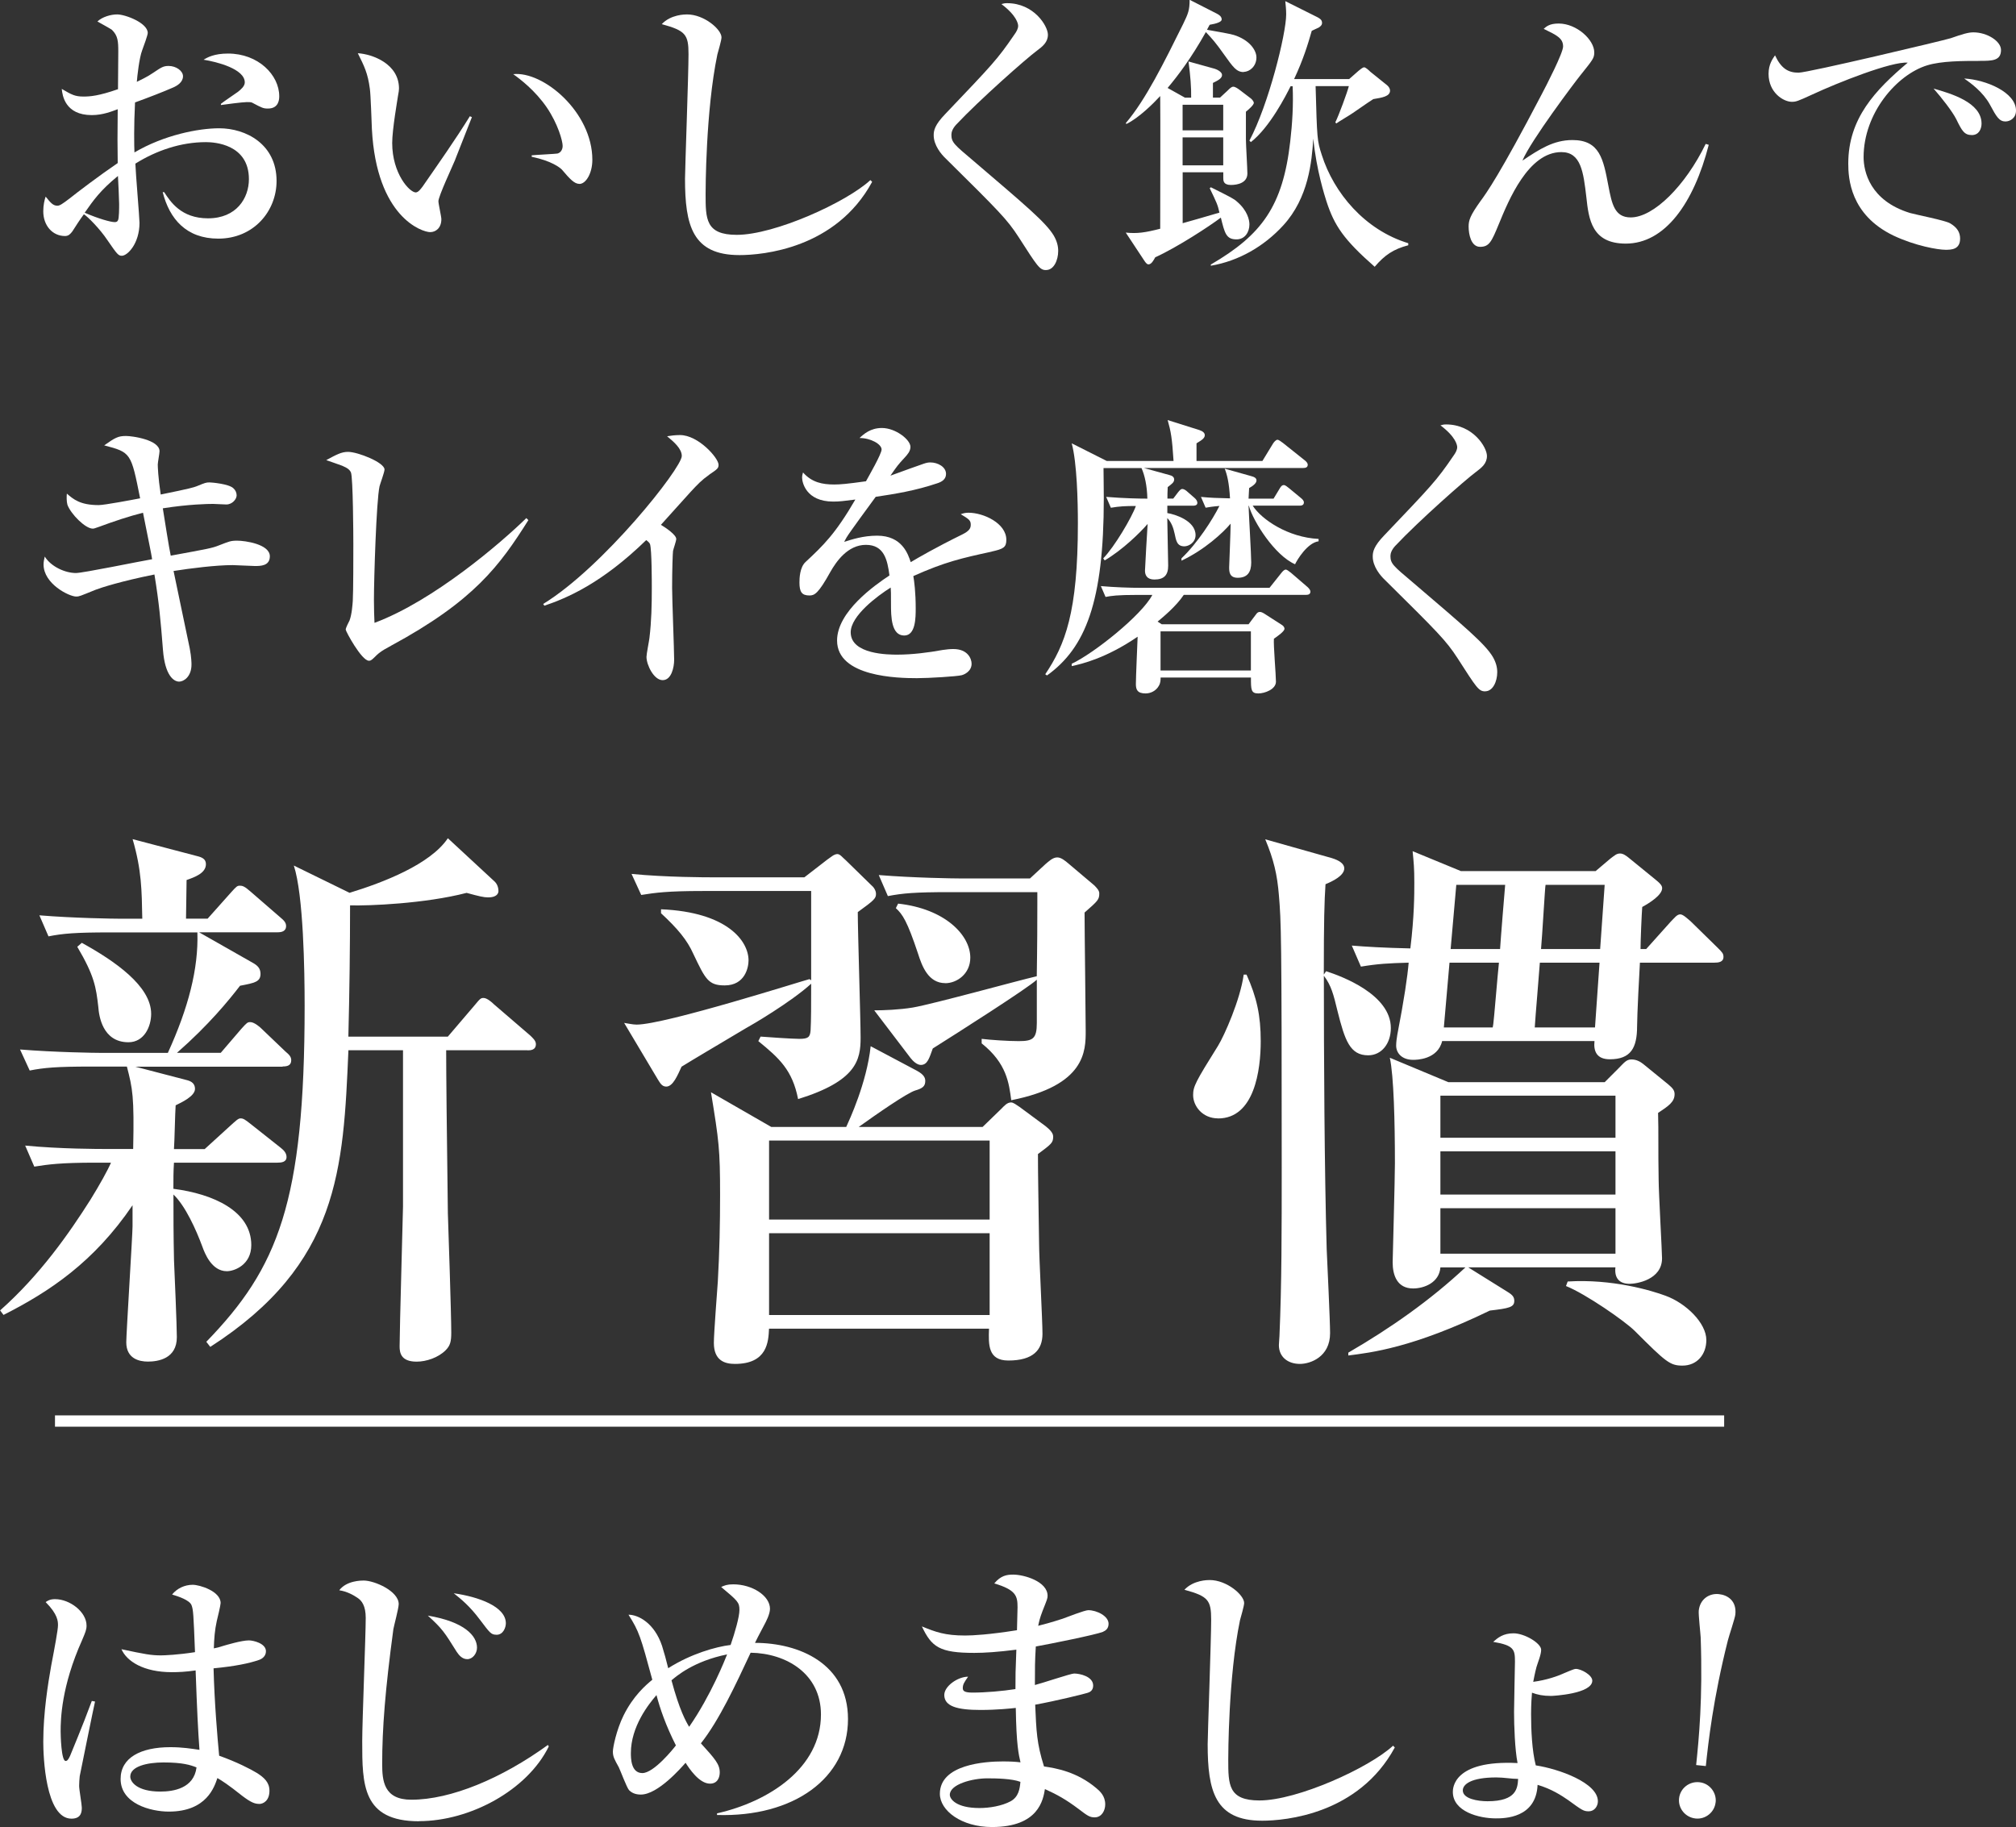 <?xml version="1.0" encoding="UTF-8"?>
<svg id="_レイヤー_2" data-name="レイヤー 2" xmlns="http://www.w3.org/2000/svg" viewBox="0 0 356.37 323.04">
  <rect x="0" y="0" width="356.37" height="323.04" fill="#333333" stroke="none"/>
  <defs>
    <style>
      .cls-1 {
        fill: none;
        stroke: #fff;
        stroke-miterlimit: 10;
        stroke-width: 2px;
      }

      .cls-2 {
        fill: #fff;
        stroke-width: 0px;
      }
    </style>
  </defs>
  <g id="_画像文字" data-name="画像文字">
    <g>
      <g>
        <path class="cls-2" d="M38.59,42.19c-5.67,0-8.63-3.49-9.83-8.22h.26c1.09,1.66,2.97,4.63,7.75,4.63,5.05,0,7.23-3.59,7.23-6.92,0-6.19-6.09-6.55-7.59-6.55-4.42,0-8.74,1.46-12.48,3.8.05,1.66.73,9.57.73,10.46,0,3.69-2.13,5.83-3.12,5.83-.62,0-.83-.26-2.55-2.76-1.35-2.03-3.49-4.16-4.16-4.58-.62.83-1.51,2.18-2.03,3.02-.36.47-.68.83-1.3.83-2.24,0-3.85-1.87-3.85-4.37,0-1.09.21-1.98.42-2.6.88,1.09,1.3,1.61,2.08,1.61.42,0,.88-.31,2.18-1.3,1.3-1.04,5.2-4.01,8.48-6.24-.05-3.49-.05-4.47,0-9.52-.99.36-2.6,1.04-4.58,1.04-4.73,0-5.2-3.49-5.31-4.63,1.77,1.04,2.34,1.35,3.85,1.35,1.14,0,2.65-.1,6.09-1.3,0-1.04.05-5.67.05-6.61,0-1.82-.05-2.86-1.14-3.9-.1-.1-2.34-1.35-2.55-1.46.88-.83,2.39-1.25,3.49-1.25,1.46,0,5.41,1.51,5.41,3.28,0,.36-.68,2.24-.99,3.07-.52,1.35-.88,4.68-.94,5.57.52-.26,1.87-.88,2.91-1.61,1.4-.94,1.77-1.2,2.7-1.2,1.35,0,2.55.88,2.55,1.82,0,1.04-.99,1.66-1.72,1.98-1.77.78-4.47,1.82-6.76,2.65-.21,4.06-.16,7.75-.1,8.84,5.2-3.07,11.29-4.27,14.98-4.27,4.73,0,10.14,2.81,10.14,9.31,0,5.36-4.06,10.2-10.3,10.2ZM20.85,31.11c-3.12,2.55-4.32,4.27-5.88,6.5,2.39,1.04,4.58,1.66,5.31,1.66.21,0,.47-.05.57-.31.21-.31.21-2.24.21-2.91s-.16-4.16-.21-4.94ZM47.38,19.19c-.83,0-1.04-.1-2.81-1.04-.21-.1-.47-.1-.94-.1-.73,0-3.95.42-4.58.52v-.21c.42-.36,2.6-1.82,3.02-2.13.52-.42,1.2-.99,1.2-1.66,0-2.39-4.94-3.64-7.28-4.01.68-.42,1.87-1.09,4.32-1.09,5.36,0,9.05,3.8,9.05,7.54,0,.42,0,2.18-1.98,2.18Z"/>
        <path class="cls-2" d="M80.46,28.25c-.47,1.14-2.96,6.45-2.96,7.33,0,.47.52,2.7.52,3.17,0,1.56-.99,2.29-1.98,2.29-1.4,0-9.47-2.6-10.3-18.21-.05-1.14-.21-6.14-.36-7.13-.36-2.76-.99-4.01-2.13-6.29,2.6.16,7.28,1.87,7.28,6.24,0,.31-.05.62-.16,1.2-.1.73-1.04,6.03-1.04,8.43,0,5.41,3.07,8.74,4.16,8.74.47,0,.94-.68,1.25-1.09,2.81-4.06,5.67-8.11,8.32-12.38l.36.16c-.26.62-.52,1.35-2.97,7.54ZM102.42,32.51c-.88,0-1.66-.83-3.12-2.55-.31-.31-1.77-1.51-5.31-2.24v-.26c.31-.05,4.37-.26,4.53-.31.47-.1.94-.57.94-1.35,0-.88-.83-3.9-2.81-6.81-2.08-3.02-4.68-4.99-5.93-5.88,5.31-.57,13.99,6.71,13.99,15.14,0,2.39-1.14,4.27-2.29,4.27Z"/>
        <path class="cls-2" d="M130.71,45.1c-8.32,0-9.62-5.25-9.62-13.52,0-1.51.62-18.52.62-22s-.52-4.16-4.73-5.31c1.61-1.72,4.11-1.72,4.47-1.72,3.02,0,6.09,2.65,6.09,4.06,0,.52-.62,2.6-.73,3.02-2.08,9.99-2.08,24.19-2.08,24.66,0,4.42,0,7.23,5.51,7.23,6.71,0,19.4-5.77,23.62-9.68l.31.31c-6.4,11.81-19.35,12.95-23.46,12.95Z"/>
        <path class="cls-2" d="M184.92,47.75c-1.14,0-1.51-.62-4.89-5.88-2.03-3.12-3.38-4.47-12.85-13.84-.78-.73-2.13-2.34-2.13-4.11,0-.83.16-1.82,2.08-3.8,8.32-8.74,9.15-9.57,12.17-13.99.42-.57.68-1.09.68-1.56,0-.36-.26-1.82-2.96-3.85.36-.1.57-.16.99-.16,4.79,0,7.23,4.06,7.23,5.57,0,1.35-.94,2.08-1.98,2.86-1.77,1.3-10.09,8.63-14.25,13.06-.62.68-.83,1.3-.83,1.77,0,1.35.52,1.77,3.85,4.58,9.31,7.96,12.85,10.92,14.25,13.26.57.99.78,1.87.78,2.7,0,1.66-.78,3.38-2.13,3.38Z"/>
        <path class="cls-2" d="M219.87,12.74c-1.3,0-1.87-.83-3.54-3.17-1.4-1.98-2.03-2.7-3.17-3.9-2.6,4.63-4.89,7.65-6.76,9.88l3.07,1.72h1.09q.05-2.6-.47-6.4l4.68,1.3c.47.16,1.25.57,1.25,1.09,0,.62-.78.99-1.61,1.4v2.6h1.25l1.35-1.25c.36-.36.68-.68.99-.68.36,0,.78.31,1.14.57l1.98,1.51c.26.21.52.57.52.78,0,.36-.94,1.2-1.4,1.56v4.89c0,.94.26,5.15.26,6.03,0,1.66-1.72,2.03-2.91,2.03-1.35,0-1.35-.78-1.35-1.2v-1.04h-7.18v9c1.66-.47,3.54-.99,6.5-1.87-.31-1.4-.47-1.72-1.72-4.32l.21-.16c3.64,1.82,4.06,2.03,4.63,2.55,1.82,1.56,2.18,3.22,2.18,4.01,0,1.35-.78,2.65-2.29,2.65-1.82,0-2.08-1.09-2.76-3.85-1.92,1.46-7.7,5.25-11.6,7.02-.31.57-.68,1.25-1.2,1.25-.31,0-.57-.42-.78-.73l-3.23-4.89c2.03.21,3.43,0,6.09-.68,0-4.58.05-19.77,0-23.46-1.25,1.35-3.75,3.85-5.98,4.94l-.1-.16c3.54-4.16,6.76-10.72,10.14-17.53.88-1.82,1.14-2.44,1.14-4.27l4.79,2.44c.42.21.88.52.88,1.04,0,.42-.88.73-2.13.94-.26.47-.31.57-.47.88,4.11.73,4.58.83,5.25,1.09,2.55.99,3.49,2.7,3.49,3.8,0,1.56-1.2,2.55-2.24,2.55ZM216.23,18.52h-7.18v4.53h7.18v-4.53ZM216.23,24.29h-7.18v4.94h7.18v-4.94ZM243.02,47.18c-5.51-4.84-7.13-7.28-8.53-11.55-.31-.99-1.77-5.46-2.34-11.13-.26,4.06-.83,10.46-5.31,15.35-3.38,3.69-7.85,6.29-12.8,7.13v-.21c9-5.25,12.74-10.3,14.04-21.8.36-3.12.57-6.45.42-9.73h-.36c-.78,1.56-3.64,7.23-7.02,9.88l-.26-.26c3.38-6.35,6.5-18.88,6.5-22.32,0-.99-.1-1.66-.16-2.34l5.72,2.86c.36.21.78.42.78.99,0,.47-.42.68-.52.78-.21.1-1.09.52-1.3.62-.68,2.39-1.51,5.1-3.12,8.53h9.73l1.66-1.46c.26-.21.73-.62.99-.62s.78.47,1.09.78l2.97,2.39c.31.26.52.62.52.94,0,1.04-1.4,1.25-2.96,1.51-.68.42-.94.62-3.59,2.44-.42.31-2.55,1.56-2.96,1.87l-.16-.21c.62-1.25,2.08-5.2,2.39-6.4h-5.88c.26,9.31.26,9.62,1.09,12.17,2.13,6.71,7.59,13.26,15.29,15.61v.36c-2.6.68-4.16,1.72-5.93,3.8Z"/>
        <path class="cls-2" d="M302.06,25.59c-2.65,10.35-7.75,17.48-14.67,17.48-6.03,0-6.55-4.32-6.97-8.22-.52-4.42-.94-7.96-4.42-7.96-5.83,0-9.31,8.48-11.08,12.8-1.25,3.02-1.66,3.95-3.28,3.95s-2.03-2.24-2.03-3.59c0-1.09.26-1.92,2.08-4.47,1.04-1.4,3.43-4.73,10.77-18.78.94-1.77,3.85-7.44,3.85-8.58,0-1.46-1.09-1.98-3.43-3.12.47-.42,1.04-.94,2.65-.94,3.17,0,6.29,2.86,6.29,5.1,0,1.04-.26,1.3-2.5,4.11-.88,1.09-8.74,11.5-10.2,15.03,3.02-2.03,5.51-3.64,8.84-3.64,4.84,0,5.46,3.38,6.35,8.06.62,3.23,1.09,5.62,3.95,5.62,4.06,0,9.68-5.62,13.26-13l.52.16Z"/>
        <path class="cls-2" d="M350.03,10.77c-3.07,0-6.81,0-9.36.78-5.41,1.66-11.24,8.48-11.24,16.23,0,2.5,1.09,7.7,8.22,9.88,1.09.31,6.19,1.3,7.07,1.82,1.25.73,1.77,1.61,1.77,2.7,0,1.98-1.61,1.98-2.6,1.98-1.3,0-5.31-.68-9.16-2.5-7.7-3.69-8.01-10.2-8.01-12.74,0-8.01,4.79-13,10.51-17.84-2.81-.26-12.38,3.54-16.85,5.62-2.6,1.2-2.91,1.3-3.64,1.3-1.46,0-4.11-1.61-4.11-4.94,0-1.72.73-2.65,1.14-3.28,1.09,2.34,2.34,3.07,4.16,3.07,1.66,0,25.75-5.72,26.89-6.09,2.08-.73,3.12-1.04,4.01-1.04,2.44,0,4.89,1.56,4.89,3.12,0,1.92-1.61,1.92-3.69,1.92ZM348.57,23.88c-1.35,0-1.77-.78-2.76-2.81-.68-1.35-2.55-3.75-4.01-5.41,3.07.88,8.48,2.44,8.48,6.19,0,.88-.42,2.03-1.72,2.03ZM354.55,21.48c-1.14,0-1.61-.78-2.81-3.02-1.2-2.18-3.33-3.75-4.53-4.58,3.85.21,9.16,2.44,9.16,5.67,0,1.4-1.14,1.92-1.82,1.92Z"/>
        <path class="cls-2" d="M45.04,100.07c-.62,0-3.38-.16-3.9-.16-2.97,0-7.49.57-10.46,1.04.47,2.18,2.44,11.76,2.86,13.68.31,1.61.31,2.7.31,2.86,0,2.18-1.4,3.02-2.18,3.02-.94,0-2.5-1.04-2.86-5.57-.42-5.31-.68-8.27-1.51-13.37-5.98,1.2-9.47,2.34-10.4,2.7-2.81,1.14-2.91,1.2-3.43,1.2-1.25,0-5.77-2.24-5.77-5.67,0-.52.1-.88.21-1.4,1.14,1.82,3.64,2.91,5.51,2.91,1.25,0,11.34-2.08,13.47-2.44-.21-1.35-.42-2.18-1.61-8.22-2.44.62-4.99,1.46-7.8,2.5-.78.26-.83.31-1.09.31-1.3,0-3.85-2.55-4.47-4.21-.16-.57-.16-1.46-.1-1.98,1.14.99,2.34,2.03,5.62,2.03,1.04,0,5.98-.94,7.33-1.2-1.61-8.06-1.61-8.11-6.35-9.36,1.92-1.35,2.44-1.66,3.85-1.66,1.14,0,5.93.68,5.93,2.7,0,.36-.31,1.98-.31,2.34s.05,2.18.52,5.31c5.36-1.09,5.77-1.25,6.35-1.46,1.51-.62,1.66-.68,2.29-.68.36,0,3.43.26,4.21,1.04.36.31.57.78.57,1.25,0,.68-.78,1.61-1.82,1.61-.36,0-2.03-.1-2.34-.1-.88,0-4.27.05-8.89.78.21,1.35,1.14,7.23,1.4,8.37,6.5-1.2,7.23-1.3,8.53-1.82,1.77-.68,2.03-.83,3.22-.83,1.4,0,5.77.62,5.77,2.76,0,1.72-1.66,1.72-2.65,1.72Z"/>
        <path class="cls-2" d="M69.12,114.17c-1.87.99-2.24,1.35-3.07,2.18-.47.47-.68.47-.83.47-1.3,0-4.11-5.2-4.11-5.51s.57-1.4.68-1.61c.42-1.14.52-2.81.57-3.43.1-1.66.1-8.06.1-10.04,0-1.56-.05-11.7-.42-12.69-.21-.47-.57-.78-1.56-1.2-.31-.1-2.29-.83-2.81-.99,1.82-.99,2.7-1.46,3.85-1.46,1.72,0,6.45,1.87,6.45,3.12,0,.47-.78,2.55-.88,2.97-.57,2.6-.99,16.44-.99,20.08,0,1.77.05,2.91.1,4.06,10.46-3.9,22.37-14.15,26.84-18.52l.36.36c-5.05,8.01-9.57,14.25-24.29,22.21Z"/>
        <path class="cls-2" d="M125.41,83.9c-1.46,1.04-2.08,1.72-3.38,3.12-.83.88-4.42,4.94-5.2,5.77.88.52,2.71,1.77,2.71,2.5,0,.36-.52,1.82-.57,2.13-.05.42-.16,3.17-.16,6.5,0,2.03.36,10.98.36,12.74,0,1.3-.47,3.59-2.03,3.59s-2.86-2.7-2.86-4.11c0-.52.47-2.86.52-3.33.36-2.97.42-5.88.42-8.84,0-1.04,0-6.71-.31-7.75q-.1-.31-.68-.73c-7.91,7.7-14.04,10.25-18,11.6l-.21-.31c10.61-6.5,24.5-24.03,24.5-26.16,0-1.3-1.4-2.5-2.6-3.49.68-.1,1.35-.21,2.29-.21,3.23,0,6.81,4.06,6.81,5.25,0,.62-.21.78-1.61,1.72Z"/>
        <path class="cls-2" d="M175.29,97.53c-5.25,1.14-8.27,1.82-13.84,4.32.16.88.42,2.91.42,5.67,0,1.66,0,4.84-2.03,4.84-2.29,0-2.34-3.33-2.34-5.57,0-2.03,0-2.24-.05-2.91-2.34,1.46-7.07,4.99-7.07,7.91,0,3.95,6.76,3.95,8.27,3.95,2.55,0,5.46-.36,8.01-.83.73-.1,1.25-.16,1.87-.16,2.55,0,3.22,1.72,3.22,2.6,0,1.35-1.3,1.92-1.77,2.03-.78.21-5.77.52-7.91.52-3.33,0-14.1-.21-14.1-6.66,0-5.1,6.66-9.78,9.26-11.5-.36-2.76-.94-5.41-4.16-5.41s-5.25,2.96-6.29,4.79c-2.13,3.85-2.81,4.16-3.69,4.16-1.35,0-1.77-.62-1.77-2.29,0-.73.05-2.7,1.09-3.64,3.12-2.91,5.25-4.94,8.79-11.03-2.03.26-2.81.36-3.9.36-4.89,0-5.51-3.49-5.51-4.21,0-.36.05-.57.16-.94,1.56,1.77,3.43,2.13,5.51,2.13,1.09,0,2.24-.1,5.62-.57.57-1.04,2.76-4.84,2.76-5.62,0-.94-1.92-2.03-3.9-2.03.73-.68,1.92-1.77,3.95-1.77,2.44,0,5.05,2.08,5.05,3.33,0,.78-.52,1.35-.99,1.87-1.25,1.35-1.35,1.51-2.55,3.23,1.98-.73,5.46-1.98,5.93-2.13.47-.16.78-.21,1.14-.21,1.3,0,2.76.78,2.76,2.03,0,.94-.73,1.4-1.56,1.66-3.85,1.3-7.39,1.87-10.87,2.39-.83,1.14-4.63,6.29-5.15,7.18-.16.26-.36.68-.42.78,1.35-.42,3.33-1.09,5.83-1.09,4.42,0,5.46,3.28,5.93,4.68,1.3-.78,4.53-2.65,9.1-4.89,1.25-.62,1.51-1.09,1.51-1.72,0-.78-.31-.99-1.77-1.87.47-.16.83-.26,1.35-.26,2.7,0,6.71,1.87,6.71,4.79,0,1.35-.52,1.61-2.6,2.08Z"/>
        <path class="cls-2" d="M207.39,88.16l.83-1.09c.26-.31.47-.62.78-.62.26,0,.62.21.94.52l1.25,1.09c.26.21.47.57.47.83,0,.47-.47.52-.78.52h-4.53v1.3c1.35.21,4.99,1.35,4.99,3.9,0,1.3-1.2,1.98-1.98,1.98-1.3,0-1.46-.99-1.72-2.24-.21-.99-.57-2.03-1.3-2.76,0,.73.16,8.01.16,8.43,0,1.61-.68,2.44-2.44,2.44-1.35,0-1.66-.83-1.66-1.56,0-.52.42-7.59.47-8.27-1.35,1.56-4.42,4.58-7.59,6.45l-.26-.36c1.98-2.03,5.05-7.23,5.77-9.26-1.87,0-2.86.05-4.42.31l-.83-1.92c3.17.26,5.98.31,7.28.31-.05-2.29-.47-4.16-1.04-5.41h-6.71c0,1.46.05,2.97.05,5.36,0,18.31-3.23,26.42-10.04,31.31l-.31-.21c3.49-5.2,5.77-10.87,5.77-26.68,0-3.85-.16-10.72-1.09-14.15l6.19,3.12h11.81c-.26-4.11-.47-5.2-1.04-7.23l5.62,1.77c.62.21.94.52.94.88,0,.42-.21.73-1.46,1.46v3.12h11.65l1.87-3.07c.16-.26.52-.68.78-.68s.62.31.99.57l3.85,3.07c.26.21.52.47.52.78,0,.52-.47.57-.83.57h-28.14l4.53,1.25c.47.1.83.36.83.78,0,.52-.42.78-1.14,1.35-.05.94-.05,1.35-.05,2.03h1.04ZM209.26,105.17c-1.35,2.03-3.69,3.95-4.63,4.73l.73.47h15.35l1.25-1.66c.31-.47.52-.52.78-.52s.62.21.94.42l2.91,1.87c.26.16.47.42.47.68,0,.47-1.2,1.3-1.87,1.77-.1,1.09.36,6.4.36,7.59,0,1.35-1.98,2.08-3.12,2.08-1.3,0-1.3-.68-1.3-2.81h-15.97c0,.42,0,.94-.31,1.46-.52.94-1.51,1.35-2.34,1.35-1.46,0-1.72-.68-1.72-1.66,0-1.2.26-7.02.31-8.37-5.57,3.8-9.78,4.79-11.65,5.2v-.42c3.9-1.82,12.38-8.58,14.25-12.17h-2.65c-3.59,0-4.58.16-5.62.36l-.83-1.92c2.44.21,4.94.31,7.39.31h22.42l2.03-2.55c.31-.42.62-.68.83-.68s.47.21.94.57l2.96,2.55c.16.16.47.47.47.78,0,.52-.47.57-.78.57h-21.59ZM205.15,111.62v6.92h15.97v-6.92h-15.97ZM212.28,87.85c1.56.16,2.91.21,5.15.26-.16-2.81-.52-4.21-.94-5.25l4.63,1.3c.62.16.99.36.99.78,0,.47-.57.94-1.3,1.35-.05.62-.05,1.2-.1,1.87h4.42l1.04-1.72c.16-.26.36-.68.78-.68.26,0,.68.36.94.57l2.08,1.72c.26.21.52.47.52.78,0,.52-.47.57-.78.57h-8.27c1.56,2.44,6.24,5.62,11.65,5.88v.42c-1.98.26-3.8,3.28-4.16,4.06-3.59-1.56-7.39-7.54-8.17-10.35h-.05c.05,1.61.47,8.63.47,10.04,0,1.72-.68,2.7-2.39,2.7-1.51,0-1.51-1.14-1.51-1.87,0-.16.26-6.45.26-7.7-1.4,1.66-4.63,4.63-8.69,6.55v-.42c2.81-2.65,5.51-6.87,6.71-9.26-1.25.1-1.87.21-2.44.31l-.83-1.92Z"/>
        <path class="cls-2" d="M262.53,122.23c-1.14,0-1.51-.62-4.89-5.88-2.03-3.12-3.38-4.47-12.85-13.84-.78-.73-2.13-2.34-2.13-4.11,0-.83.16-1.82,2.08-3.8,8.32-8.74,9.16-9.57,12.17-13.99.42-.57.68-1.09.68-1.56,0-.36-.26-1.82-2.96-3.85.36-.1.57-.16.99-.16,4.79,0,7.23,4.06,7.23,5.57,0,1.35-.94,2.08-1.98,2.86-1.77,1.3-10.09,8.63-14.25,13.06-.62.68-.83,1.3-.83,1.77,0,1.35.52,1.77,3.85,4.58,9.31,7.96,12.85,10.92,14.25,13.26.57.99.78,1.87.78,2.7,0,1.66-.78,3.38-2.13,3.38Z"/>
      </g>
      <g>
        <path class="cls-2" d="M49.94,188.59h-26.02l9.24,2.41c.7.2,1.31.6,1.31,1.51,0,1.31-2.41,2.41-3.42,2.91-.1,1.21-.2,6.63-.3,7.74h5.43l4.52-4.12c1-.9,1.41-1.31,1.81-1.31.5,0,.8.2,1.81,1l5.33,4.22c.5.4,1,.9,1,1.61,0,.9-.9,1-1.61,1h-18.29c-.1,1.61-.1,2.81-.1,4.62,7.03.9,13.77,3.92,13.77,9.95,0,3.52-3.01,4.62-4.32,4.62-2.71,0-3.92-3.22-4.32-4.32-1.11-3.01-3.01-7.23-5.12-9.24,0,4.02,0,7.03.1,11.66.1,2.11.5,11.66.5,13.56,0,3.82-3.32,4.32-5.12,4.32-1.51,0-3.82-.5-3.82-3.42,0-1.51,1.11-19.09,1.11-20.5v-3.72c-6.83,10.05-14.67,15.27-22.81,19.39l-.6-.8c7.03-6.23,12.16-13.56,15.98-19.59,1.61-2.61,3.01-5.12,3.62-6.53h-2.71c-6.13,0-8.34.3-10.85.7l-1.61-3.72c6.13.6,13.16.6,14.27.6h4.82c.2-9.34-.1-10.65-1.11-14.57h-6.33c-6.13,0-8.34.2-10.85.7l-1.71-3.72c6.13.5,13.26.6,14.37.6h11.76c3.62-7.94,5.43-14.87,5.22-21.3h-15.47c-6.13,0-8.34.2-10.85.7l-1.61-3.72c6.03.5,13.16.6,14.27.6h3.92c-.1-5.02-.1-8.54-1.71-14.07l11.45,3.01c.8.2,1.51.5,1.51,1.41,0,1.61-2.01,2.31-3.42,2.81,0,1.11-.1,5.83-.1,6.83h3.82l4.12-4.62c1-1.11,1.11-1.21,1.61-1.21.4,0,.8.1,1.81,1l5.33,4.62c.6.5,1,.9,1,1.51,0,1-.9,1.11-1.51,1.11h-13.87l9.55,5.43c.7.4,1.31.9,1.31,1.91,0,1.41-1,1.61-3.62,2.11-2.01,2.61-5.53,6.93-11.15,11.86h7.74l3.62-4.22c1-1.11,1.11-1.21,1.61-1.21.7,0,1.71.9,1.81,1l4.42,4.22c.6.5,1,.9,1,1.51,0,1-.8,1.11-1.51,1.11ZM22.71,184.27c-4.62,0-5.22-4.72-5.33-6.23-.4-3.52-.7-5.53-3.72-10.65l.8-.7c5.83,3.22,12.26,7.64,12.26,12.56,0,2.21-1.21,5.02-4.02,5.02ZM93.24,185.68h-14.37c0,3.92.1,13.87.3,28.84.1,3.01.6,17.78.6,21.1,0,1.61-.2,2.31-1,3.11-1.31,1.31-3.42,2.01-5.12,2.01-2.81,0-3.01-1.61-3.01-2.71,0-2.91.6-23.91.6-24.72v-27.63h-9.65c-.9,21-1.61,37.78-24.42,52.45l-.7-.9c12.66-13.06,17.38-24.62,17.38-59.38,0-6.23-.2-19.59-1.91-24.82l9.85,4.82c5.93-1.81,14.27-5.02,17.38-9.65l8.14,7.54c.6.5.8,1.21.8,1.81,0,.4-.3,1.11-1.81,1.11-.8,0-1.61-.2-3.82-.8-7.34,1.91-17.38,2.31-20.6,2.21,0,7.03-.1,15.47-.3,23.21h17.58l4.72-5.53c1-1.21,1.11-1.31,1.61-1.31.6,0,1.51.8,1.81,1.11l6.43,5.53c.4.4,1,.9,1,1.51,0,1.11-1,1.11-1.51,1.11Z"/>
        <path class="cls-2" d="M151.63,161.26c0,3.52.5,18.99.5,22.21,0,3.92-.7,7.64-11.05,10.85-1-5.12-3.32-7.23-7.03-10.25l.4-.8c1.21.1,5.63.4,6.83.4,1.61,0,1.91-.3,2.01-1.51.1-1.81.1-4.52.1-8.24-3.52,3.22-10.55,7.34-11.66,7.94-5.73,3.42-8.64,5.12-11.25,6.73-.7,1.51-1.51,3.52-2.71,3.52-.8,0-1.11-.7-1.51-1.31l-5.93-9.95c.7.1,1.51.3,2.21.3,5.02,0,29.64-7.84,30.55-8.04l.3.2v-15.78h-19.19c-6.23,0-8.34.3-10.85.7l-1.71-3.72c6.13.6,13.26.6,14.37.6h16.18l4.02-3.11c.6-.4,1.21-1,1.81-1,.5,0,.9.6,1.51,1.11l4.42,4.32c.5.4.9,1,.9,1.61,0,.8-.3,1.11-3.22,3.22ZM128.11,174.22c-2.91,0-3.42-1.11-5.53-5.53-1.11-2.51-2.81-4.52-5.73-7.23v-.7c11.76.5,15.47,5.63,15.47,9.04,0,1.21-.6,4.42-4.22,4.42ZM183.48,204.06c0,4.02.1,8.24.2,15.78,0,2.51.6,13.67.6,15.98,0,2.81-1.61,4.72-6.03,4.72-3.62,0-3.52-2.81-3.42-5.63h-38.89c-.1,2.31-.3,6.23-6.03,6.23-1.81,0-3.72-.6-3.72-3.72,0-1.71.6-9.34.7-10.85.3-5.33.4-10.15.4-15.27,0-8.14-.2-9.55-1.61-18.19l10.65,6.13h13.26c.5-1.11,3.62-7.74,4.32-14.27l8.14,4.32c1.31.7,1.51,1.31,1.51,1.81,0,.9-.4,1.31-1.81,1.71-1.51.5-6.73,4.12-9.95,6.43h21.9l3.32-3.22c.5-.5,1-1.11,1.71-1.11.4,0,.9.4,1.51.8l4.62,3.42c.6.5,1.31,1.11,1.31,1.81,0,1.11-.3,1.31-2.71,3.11ZM174.94,201.65h-38.99v13.97h38.99v-13.97ZM174.94,218.03h-38.99v14.47h38.99v-14.47ZM191.72,161.36c0,3.32.2,17.99.2,20.9,0,3.52,0,9.65-13.16,12.26-.4-3.01-.8-6.53-5.23-10.05v-.8c1.61.2,4.72.4,6.53.4,2.51,0,3.22-.4,3.22-3.22v-7.64c-1.61,1.51-14.07,9.44-18.39,12.16-.6,1.61-.9,2.91-2.11,2.91-.7,0-1.41-.7-1.81-1.21l-6.43-8.44c1.61,0,4.42-.1,6.83-.5,3.52-.6,18.79-4.82,21.9-5.53,0-1.51.1-4.12.1-12.66v-2.21h-15.47c-6.23,0-8.34.2-10.95.7l-1.61-3.72c6.13.5,13.26.6,14.37.6h12.36l2.71-2.51c.6-.5,1.31-1.21,2.11-1.21.7,0,1.41.6,2.01,1.11l4.52,3.82c.4.4.9.9.9,1.41,0,1.11-.2,1.31-2.61,3.42ZM167.1,173.82c-3.01,0-4.12-3.01-4.82-5.22-1.91-5.73-2.71-6.93-3.92-8.04l.4-.8c8.24.9,12.76,5.53,12.76,9.55,0,2.91-2.41,4.52-4.42,4.52Z"/>
        <path class="cls-2" d="M215.33,197.73c-2.81,0-4.42-2.21-4.42-4.12,0-1.51.4-2.31,4.42-8.74,1.11-1.81,3.92-8.14,4.52-12.56h.5c1.81,4.02,2.51,7.23,2.51,11.76,0,5.12-1.11,13.67-7.54,13.67ZM241.86,186.58c-3.22,0-4.12-2.61-5.43-7.84-.7-2.91-1.11-4.52-2.41-6.23,0,14.07.1,34.36.5,48.33.1,2.31.6,12.76.6,14.87,0,4.22-3.52,5.43-5.33,5.43-2.11,0-3.72-1.21-3.72-3.32,0-.3.1-1.41.1-1.61.4-9.14.4-18.79.4-29.74,0-41.6-.1-43.41-.5-48.23-.3-3.62-.9-6.23-2.41-9.85l11.76,3.32c1.31.4,2.21,1,2.21,1.81,0,1.31-2.11,2.31-3.32,2.81-.2,3.01-.3,6.43-.3,15.98l.4-.6c2.81.9,11.45,4.12,11.45,10.05,0,2.71-1.61,4.82-4.02,4.82ZM293.1,196.73c.1,3.32,0,6.63.1,11.86,0,2.11.6,12.76.6,13.87,0,3.82-4.52,4.52-5.73,4.52-1.91,0-2.71-1.11-2.51-2.91h-26.02l6.93,4.32c1,.6,1.21,1,1.21,1.61,0,1.11-.9,1.31-4.32,1.71-13.67,6.63-21.1,7.44-25.02,7.94v-.5c7.44-4.32,14.47-9.24,20.7-15.07h-4.42c-.2,2.71-2.91,3.72-4.82,3.72-2.81,0-3.62-2.31-3.62-4.62,0-.4.4-14.77.4-17.48,0-7.33-.2-15.47-.9-18.69l10.35,4.32h27.63l2.41-2.41c1-1,1.41-1.61,2.31-1.61s1.61.4,2.21.9l4.32,3.52c.7.6,1.11,1,1.11,1.71,0,1.41-1.11,2.11-2.91,3.32ZM303.05,170.2h-13.16c-.1,1.41-.5,9.44-.5,11.25,0,3.82-1.11,5.83-4.82,5.83-2.31,0-2.91-1.41-2.71-3.22h-26.93c-.8,3.32-4.62,3.32-5.12,3.32-2.01,0-3.01-1.21-3.01-2.51,0-.6.1-1.31.2-1.91,1.21-6.23,1.81-10.35,2.01-12.76-3.62.1-5.43.2-8.44.7l-1.61-3.72c2.41.2,5.73.4,10.35.5.7-5.73.7-9.55.7-11.66,0-2.51-.1-3.52-.3-5.53l8.54,3.52h23.81l2.61-2.21c.8-.6,1.11-.9,1.71-.9.5,0,1,.3,1.71.9l4.32,3.52c1,.8,1.41,1.21,1.41,1.71,0,1.21-2.21,2.61-3.52,3.32-.1,1.21-.3,5.93-.3,7.44h1l4.32-4.82c.7-.7,1.11-1.31,1.71-1.31.5,0,1.31.8,1.81,1.21l4.82,4.72c.8.8,1,1,1,1.61,0,.9-.9,1-1.61,1ZM285.57,193.71h-30.95v7.44h30.95v-7.44ZM285.57,203.56h-30.95v7.64h30.95v-7.64ZM285.57,213.61h-30.95v8.04h30.95v-8.04ZM256.23,170.2l-1,11.45h8.64l.1-.6c.1-.5.8-9.14,1-10.85h-8.74ZM257.43,156.44l-1,11.35h8.74c.1-1.71.8-10.25.9-11.35h-8.64ZM272.2,170.2c-.1,1.61-.8,9.65-.9,11.45h10.65l.8-11.45h-10.55ZM273.21,156.44c-.1.3-.6,9.34-.8,11.35h10.45l.8-11.35h-10.45ZM297.42,241.44c-2.21,0-2.91-.6-8.44-6.13-1.71-1.71-8.64-6.53-12.16-7.94l.3-.8c7.84-.5,14.87,1.61,17.28,2.51,3.62,1.31,7.23,4.82,7.23,7.84,0,2.51-1.61,4.52-4.22,4.52Z"/>
      </g>
      <g>
        <path class="cls-2" d="M14.09,314.04c-.05.52-.1,1.14-.1,1.72,0,.62.47,3.28.47,3.8,0,.62,0,1.98-1.82,1.98-4.63,0-4.99-11.08-4.99-13.58,0-5.1.83-10.25,1.4-13.47.62-3.23,1.2-6.35,1.2-7.13,0-.68,0-1.92-2.18-4.11.73-.52,1.3-.52,1.66-.52,2.6,0,5.57,2.24,5.57,4.68,0,.73-.21,1.2-.78,2.55-3.69,8.22-3.8,14.04-3.8,16.13,0,.68.1,5.25.88,5.25.21,0,.42-.1.78-.88.21-.57,2.13-5.05,3.85-9.73l.57.1c-.05.1-2.71,13.16-2.71,13.21ZM45.82,318.93c-.78,0-1.46-.26-2.97-1.4-2.55-2.03-3.54-2.65-4.42-3.17-.52,1.51-1.87,5.93-8.58,5.93-3.22,0-8.53-1.4-8.53-5.77,0-3.75,3.54-5.62,8.79-5.62,2.13,0,3.69.26,5.15.47-.26-3.59-.42-6.81-.68-14.04-1.77.26-3.07.31-4.21.31-4.99,0-7.96-1.92-8.9-4.06,4.11.88,5.25,1.09,6.97,1.09.62,0,3.07-.1,6.03-.57-.26-6.76-.31-7.54-.62-8.32-.36-.88-2.24-1.51-3.43-1.87.88-1.09,2.24-1.72,3.64-1.72,1.25,0,4.94,1.14,4.94,3.23,0,.36-.57,2.76-.68,3.17-.36,1.61-.47,3.17-.52,4.84.36-.05.99-.21,1.77-.47.36-.1,3.12-.94,4.42-.94.78,0,3.02.52,3.02,1.92,0,.83-.62,1.35-1.3,1.56-1.66.57-4.11,1.09-7.96,1.46.16,6.14.68,12.17.99,15.45,3.07,1.09,5.51,2.34,6.71,3.07,1.2.78,2.18,1.61,2.18,3.12,0,1.77-1.09,2.34-1.82,2.34ZM28.91,311.6c-2.86,0-5.88.68-5.88,2.5,0,.94,1.2,2.65,5.31,2.65,2.34,0,5.93-.57,6.4-4.27-1.04-.42-2.44-.88-5.83-.88Z"/>
        <path class="cls-2" d="M74.07,322c-10.04,0-10.04-6.5-10.04-14.15,0-3.49.62-18.73.62-21.8,0-2.13-.68-3.07-1.51-3.59-.62-.42-1.77-1.09-3.17-1.3,1.3-1.72,3.9-1.72,4.32-1.72,1.92,0,6.19,1.87,6.19,4.16,0,.73-.83,3.8-.94,4.42-1.46,10.82-1.98,17.63-1.98,23.82,0,2.97.26,6.35,5.15,6.35,6.97,0,15.97-3.75,24.14-9.68l.16.26c-3.8,7.75-13.94,13.21-22.94,13.21ZM82.6,293.34c-.88,0-1.46-.68-1.87-1.3-2.24-3.59-2.55-4.06-5.1-6.4,6.5,1.09,8.69,3.59,8.69,5.67,0,1.04-.78,2.03-1.72,2.03ZM87.75,289.02c-.94,0-1.14-.31-2.91-2.65-1.82-2.44-3.33-3.64-4.63-4.68,4.37.62,9.21,2.34,9.21,5.31,0,.68-.42,2.03-1.66,2.03Z"/>
        <path class="cls-2" d="M126.76,320.6c9.16-2.08,18.36-8.01,18.36-17.48,0-7.18-6.09-10.82-12.43-10.92-2.65,5.67-5.57,11.96-8.79,16.02,2.5,2.76,3.33,3.69,3.33,5.15,0,.83-.36,1.98-1.72,1.98-1.92,0-3.69-2.7-4.32-3.69-.78.88-4.89,5.62-7.91,5.62-1.04,0-1.66-.36-2.08-.78-.42-.47-1.51-3.43-1.82-4.06-.78-1.4-1.04-1.87-1.04-2.76,0-.73.62-3.8,1.87-6.35,1.72-3.49,3.95-5.41,5.1-6.35-2.08-7.7-2.34-8.53-4.21-11.5,1.72,0,4.58,1.46,5.93,5.51.36,1.14.78,2.65,1.09,3.95,4.01-2.55,8.43-3.8,11.03-4.11.78-2.24,1.56-4.99,1.56-6.19,0-1.35-.31-1.61-3.23-4.06.57-.26,1.04-.47,2.13-.47,3.38,0,6.5,2.03,6.5,4.32,0,.94-.68,2.24-1.04,2.91-1.14,2.13-1.14,2.18-1.61,3.12,7.75,0,16.44,3.64,16.44,13.47,0,10.46-9.62,17.37-23.15,16.96v-.31ZM116.05,299.69c-1.4,1.61-4.53,5.57-4.53,10.25,0,.88,0,3.54,2.03,3.54s5.51-4.32,5.93-4.89c-1.77-3.49-2.81-6.5-3.43-8.89ZM118.7,297.08c1.4,5.25,2.55,7.28,3.12,8.22,3.9-5.62,6.4-12.02,6.71-12.8-5.93,1.2-8.95,3.85-9.83,4.58Z"/>
        <path class="cls-2" d="M195.01,288.5c-1.51.57-9.31,2.13-11.91,2.6-.16,2.6-.16,3.85-.16,6.81,1.09-.26,6.35-2.03,6.92-2.03,1.04,0,3.38.52,3.38,2.13,0,.94-.68,1.2-1.04,1.3-.47.16-5.46,1.4-9.21,2.08.21,4.68.26,6.81,1.56,10.92,2.13.31,5.83.94,9.26,3.85.62.52,1.56,1.35,1.56,2.86,0,1.09-.62,2.29-1.87,2.29-.88,0-1.3-.31-2.81-1.46-2.29-1.72-3.8-2.55-5.98-3.54-.31,1.87-1.09,6.71-9.36,6.71-5.41,0-9.21-2.91-9.21-5.88,0-5.2,8.01-5.72,11.13-5.72,1.3,0,2.18.05,3.12.16-.31-1.35-.73-3.02-.83-9.62-.88.1-3.33.36-6.24.36-4.06,0-6.4-.62-6.4-2.65,0-1.56,2.39-3.23,4.21-3.23-.68.99-.94,1.35-.94,2.03,0,.52.36.78,1.72.78,2.29,0,5.31-.26,7.59-.62,0-2.7,0-2.76.16-6.97-3.28.42-5.62.57-7.44.57-6.14,0-7.54-1.04-9.26-4.68,2.44.99,4.06,1.61,7.65,1.61,1.35,0,4.27-.16,9.16-.94,0-.57.1-3.8.1-4.06,0-1.98-.26-3.07-4.11-4.21,1.14-1.4,2.24-1.56,3.33-1.56,1.92,0,6.09,1.2,6.09,3.75,0,.47-.1.68-.88,2.65-.52,1.35-.62,1.92-.78,2.65.83-.21,2.24-.57,4.32-1.25.73-.26,3.9-1.51,4.53-1.51,1.51,0,3.59,1.04,3.59,2.39,0,.68-.31,1.14-.94,1.4ZM174.51,314.41c-2.6,0-6.61,1.04-6.61,2.91,0,.73,1.09,2.34,5.25,2.34,1.77,0,3.95-.36,5.51-1.2,1.4-.78,1.61-2.18,1.72-3.43-1.51-.57-4.21-.62-5.88-.62Z"/>
        <path class="cls-2" d="M223.1,321.9c-8.32,0-9.62-5.25-9.62-13.52,0-1.51.62-18.52.62-22s-.52-4.16-4.73-5.31c1.61-1.72,4.11-1.72,4.47-1.72,3.02,0,6.09,2.65,6.09,4.06,0,.52-.62,2.6-.73,3.02-2.08,9.99-2.08,24.19-2.08,24.66,0,4.42,0,7.23,5.51,7.23,6.71,0,19.4-5.77,23.62-9.68l.31.31c-6.4,11.81-19.35,12.95-23.46,12.95Z"/>
        <path class="cls-2" d="M276.32,295.89c.78-.31,1.87-.83,2.24-.83.94,0,2.91,1.09,2.91,2.08,0,2.34-6.97,2.7-7.28,2.7-1.46,0-2.39-.21-3.38-.57-.05.73-.16,1.87-.16,3.8,0,2.76.16,6.45.83,9.05,4.06.62,10.98,3.07,10.98,6.35,0,.88-.62,1.77-1.61,1.77-.94,0-1.2-.21-3.64-1.98-1.2-.83-2.97-1.98-5.41-2.7-.26,5.93-5.93,5.93-7.39,5.93-2.96,0-7.59-1.2-7.59-4.68,0-.57,0-5.67,11.44-5.1-.47-2.34-.62-6.61-.62-9.05,0-1.14.16-8.48.16-8.84,0-2.13-.1-2.91-3.85-3.54.83-.73,1.77-1.51,3.59-1.51,1.98,0,4.89,1.77,4.89,2.91,0,.88-.57,2.18-.83,3.07-.31,1.2-.47,2.08-.57,2.6,2.39-.31,4.37-1.04,5.31-1.46ZM264.51,314.25c-4.53,0-5.93,1.25-5.93,2.29,0,1.51,2.71,1.92,4.37,1.92,5.2,0,5.31-2.39,5.41-3.95-1.2,0-2.5-.26-3.85-.26Z"/>
        <path class="cls-2" d="M303.27,318.64c-.18,1.76-1.79,3.06-3.54,2.87-1.81-.19-3.11-1.79-2.92-3.55.18-1.76,1.79-3.06,3.6-2.86,1.76.18,3.05,1.79,2.87,3.54ZM299.83,312.06c.49-4.71,1.18-11.75.8-22.56-.03-.68-.41-4.02-.34-4.74.22-2.07,1.89-3.1,3.55-2.92,1.55.16,3.17,1.17,2.92,3.6-.07.67-1.13,3.8-1.32,4.57-2.6,10.29-3.46,18.05-3.9,22.23l-1.71-.18Z"/>
      </g>
      <line class="cls-1" x1="9.72" y1="251.24" x2="304.78" y2="251.24"/>
    </g>
  </g>
</svg>